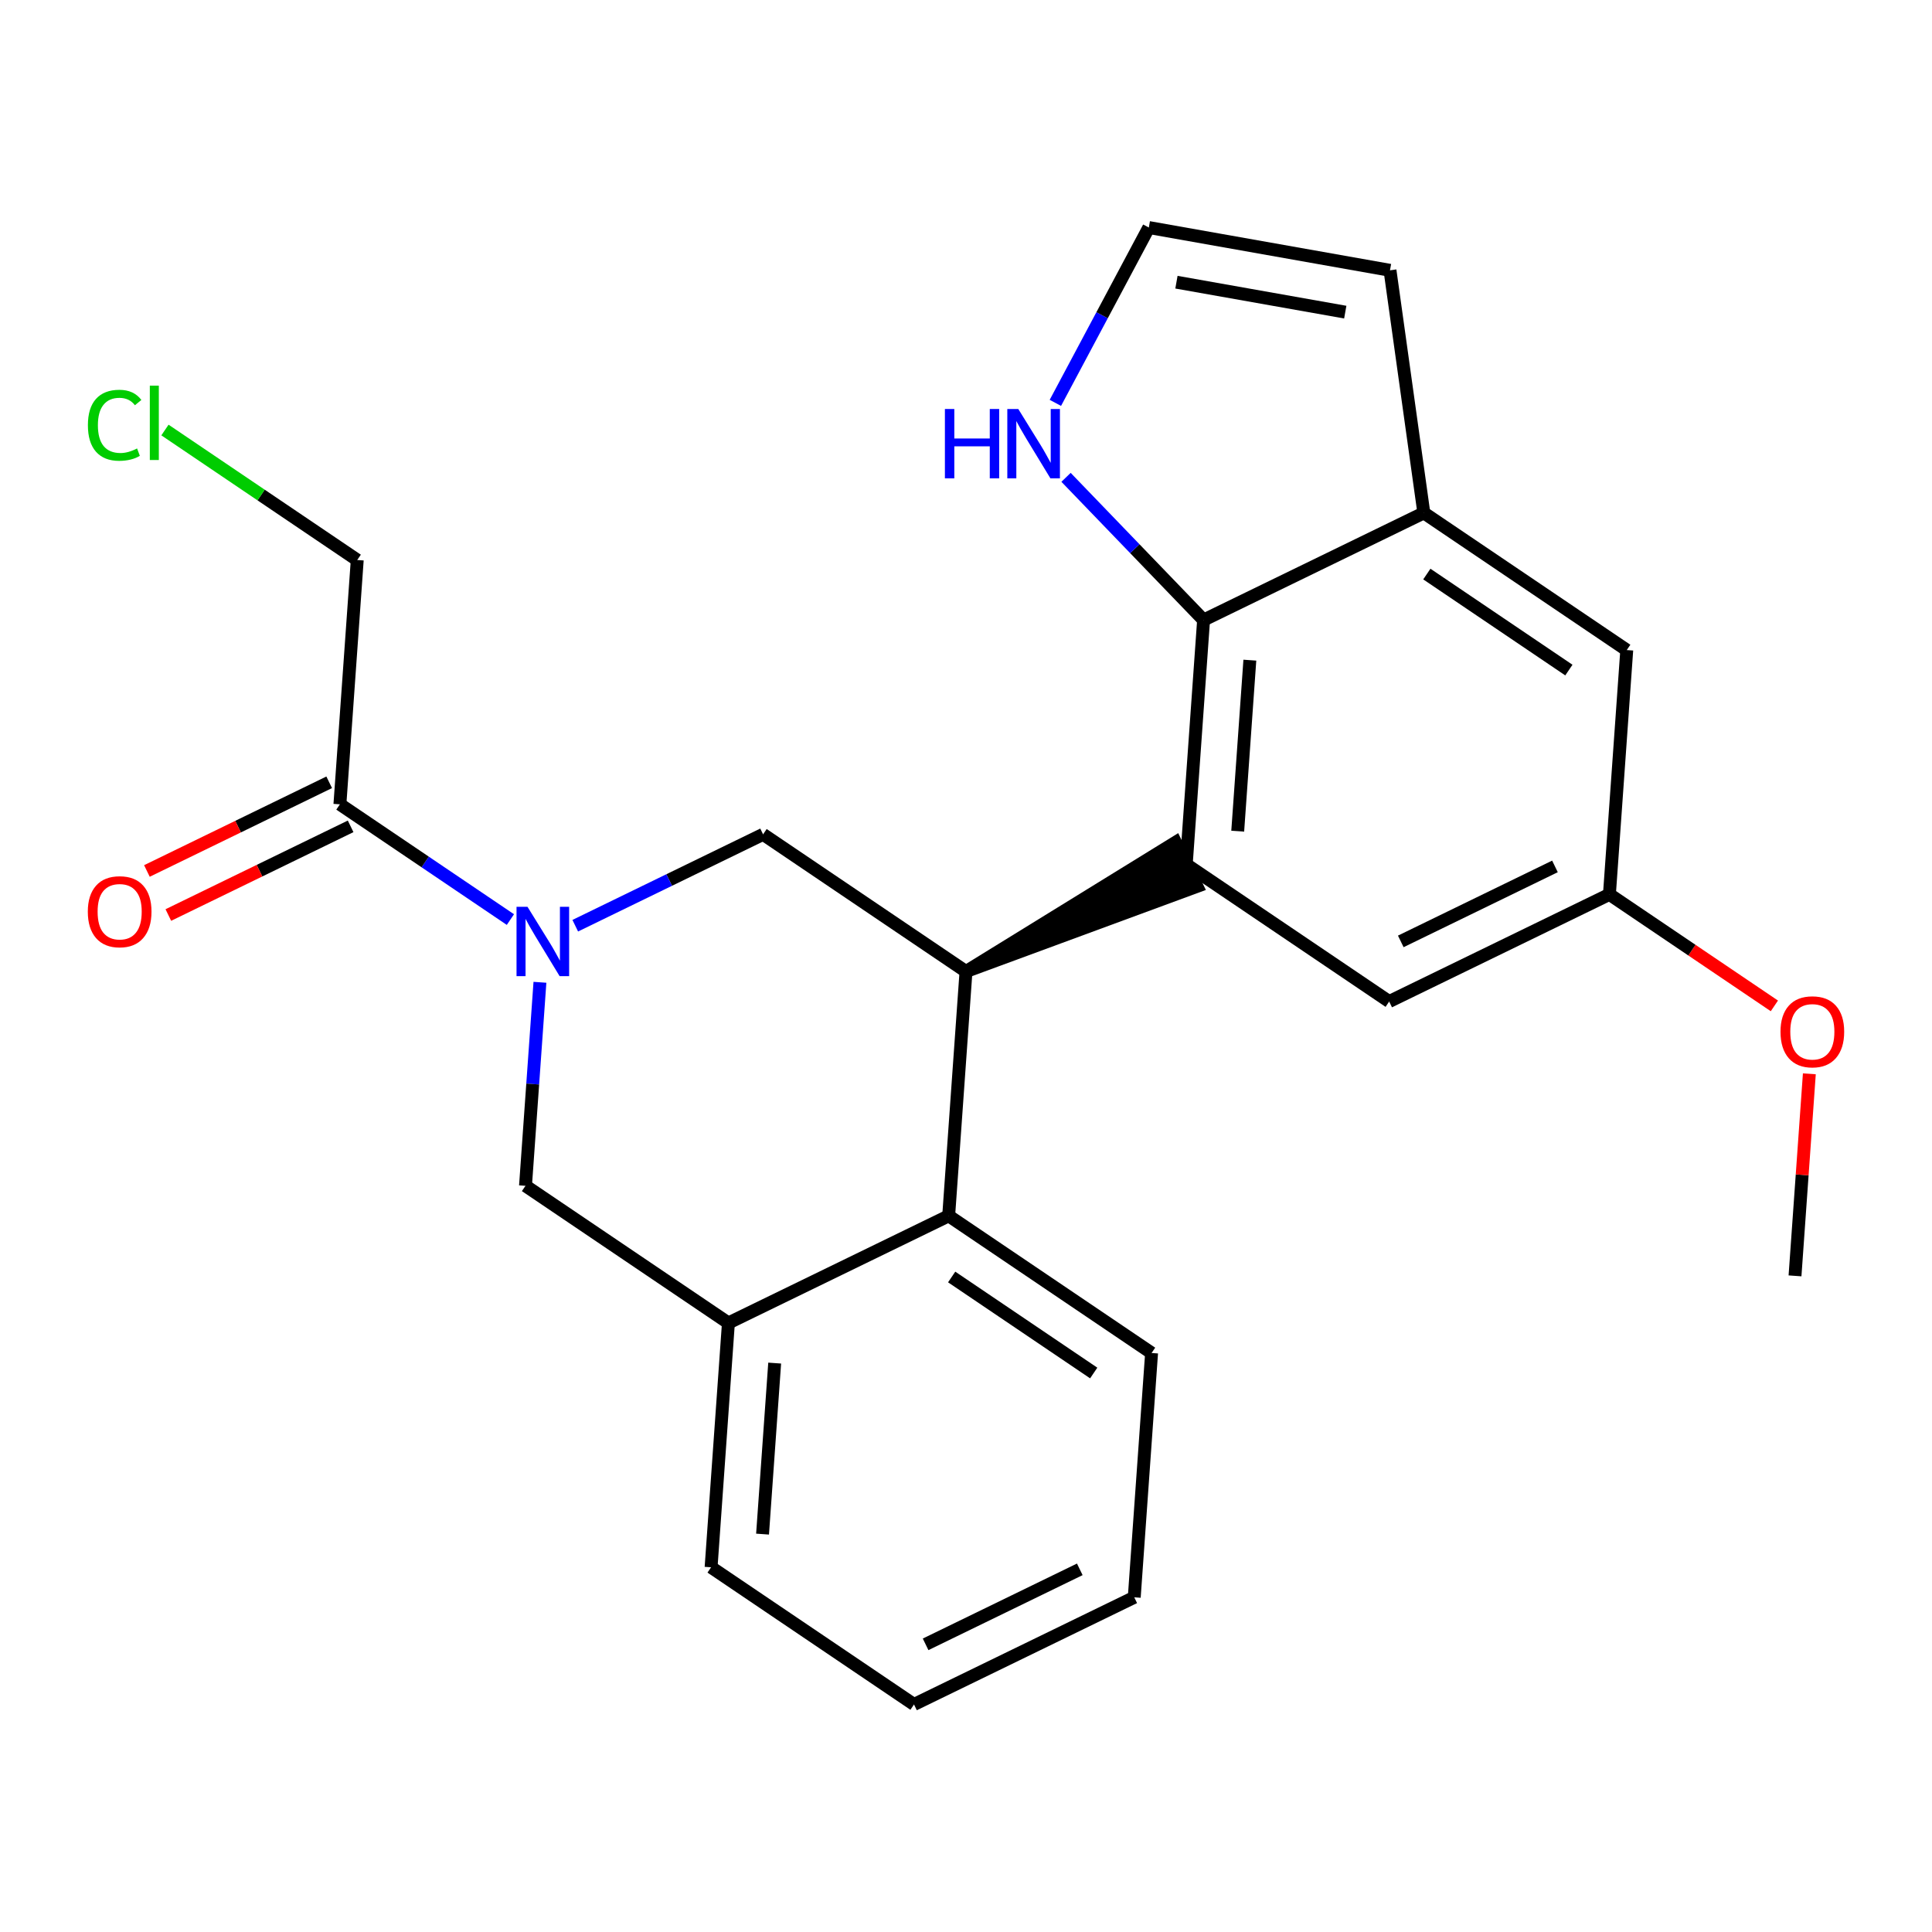 <?xml version='1.0' encoding='iso-8859-1'?>
<svg version='1.1' baseProfile='full'
              xmlns='http://www.w3.org/2000/svg'
                      xmlns:rdkit='http://www.rdkit.org/xml'
                      xmlns:xlink='http://www.w3.org/1999/xlink'
                  xml:space='preserve'
width='300px' height='300px' viewBox='0 0 300 300'>
<!-- END OF HEADER -->
<rect style='opacity:1.0;fill:#FFFFFF;stroke:none' width='300' height='300' x='0' y='0'> </rect>
<rect style='opacity:1.0;fill:#FFFFFF;stroke:none' width='300' height='300' x='0' y='0'> </rect>
<path class='bond-0 atom-0 atom-1' d='M 278.728,198.116 L 279.841,182.43' style='fill:none;fill-rule:evenodd;stroke:#000000;stroke-width:2.0px;stroke-linecap:butt;stroke-linejoin:miter;stroke-opacity:1' />
<path class='bond-0 atom-0 atom-1' d='M 279.841,182.43 L 280.954,166.743' style='fill:none;fill-rule:evenodd;stroke:#FF0000;stroke-width:2.0px;stroke-linecap:butt;stroke-linejoin:miter;stroke-opacity:1' />
<path class='bond-1 atom-1 atom-2' d='M 275.524,156.194 L 262.717,147.537' style='fill:none;fill-rule:evenodd;stroke:#FF0000;stroke-width:2.0px;stroke-linecap:butt;stroke-linejoin:miter;stroke-opacity:1' />
<path class='bond-1 atom-1 atom-2' d='M 262.717,147.537 L 249.91,138.879' style='fill:none;fill-rule:evenodd;stroke:#000000;stroke-width:2.0px;stroke-linecap:butt;stroke-linejoin:miter;stroke-opacity:1' />
<path class='bond-2 atom-2 atom-3' d='M 249.91,138.879 L 215.71,155.517' style='fill:none;fill-rule:evenodd;stroke:#000000;stroke-width:2.0px;stroke-linecap:butt;stroke-linejoin:miter;stroke-opacity:1' />
<path class='bond-2 atom-2 atom-3' d='M 241.453,134.535 L 217.512,146.181' style='fill:none;fill-rule:evenodd;stroke:#000000;stroke-width:2.0px;stroke-linecap:butt;stroke-linejoin:miter;stroke-opacity:1' />
<path class='bond-24 atom-24 atom-2' d='M 252.602,100.942 L 249.91,138.879' style='fill:none;fill-rule:evenodd;stroke:#000000;stroke-width:2.0px;stroke-linecap:butt;stroke-linejoin:miter;stroke-opacity:1' />
<path class='bond-3 atom-3 atom-4' d='M 215.71,155.517 L 184.201,134.218' style='fill:none;fill-rule:evenodd;stroke:#000000;stroke-width:2.0px;stroke-linecap:butt;stroke-linejoin:miter;stroke-opacity:1' />
<path class='bond-4 atom-5 atom-4' d='M 150,150.856 L 185.864,137.638 L 182.537,130.798 Z' style='fill:#000000;fill-rule:evenodd;fill-opacity:1;stroke:#000000;stroke-width:2.0px;stroke-linecap:butt;stroke-linejoin:miter;stroke-opacity:1;' />
<path class='bond-18 atom-4 atom-19' d='M 184.201,134.218 L 186.892,96.28' style='fill:none;fill-rule:evenodd;stroke:#000000;stroke-width:2.0px;stroke-linecap:butt;stroke-linejoin:miter;stroke-opacity:1' />
<path class='bond-18 atom-4 atom-19' d='M 192.192,129.065 L 194.076,102.509' style='fill:none;fill-rule:evenodd;stroke:#000000;stroke-width:2.0px;stroke-linecap:butt;stroke-linejoin:miter;stroke-opacity:1' />
<path class='bond-5 atom-5 atom-6' d='M 150,150.856 L 118.491,129.556' style='fill:none;fill-rule:evenodd;stroke:#000000;stroke-width:2.0px;stroke-linecap:butt;stroke-linejoin:miter;stroke-opacity:1' />
<path class='bond-25 atom-18 atom-5' d='M 147.309,188.793 L 150,150.856' style='fill:none;fill-rule:evenodd;stroke:#000000;stroke-width:2.0px;stroke-linecap:butt;stroke-linejoin:miter;stroke-opacity:1' />
<path class='bond-6 atom-6 atom-7' d='M 118.491,129.556 L 103.908,136.65' style='fill:none;fill-rule:evenodd;stroke:#000000;stroke-width:2.0px;stroke-linecap:butt;stroke-linejoin:miter;stroke-opacity:1' />
<path class='bond-6 atom-6 atom-7' d='M 103.908,136.65 L 89.326,143.744' style='fill:none;fill-rule:evenodd;stroke:#0000FF;stroke-width:2.0px;stroke-linecap:butt;stroke-linejoin:miter;stroke-opacity:1' />
<path class='bond-7 atom-7 atom-8' d='M 79.255,142.79 L 66.018,133.842' style='fill:none;fill-rule:evenodd;stroke:#0000FF;stroke-width:2.0px;stroke-linecap:butt;stroke-linejoin:miter;stroke-opacity:1' />
<path class='bond-7 atom-7 atom-8' d='M 66.018,133.842 L 52.781,124.894' style='fill:none;fill-rule:evenodd;stroke:#000000;stroke-width:2.0px;stroke-linecap:butt;stroke-linejoin:miter;stroke-opacity:1' />
<path class='bond-11 atom-7 atom-12' d='M 83.841,152.53 L 82.72,168.331' style='fill:none;fill-rule:evenodd;stroke:#0000FF;stroke-width:2.0px;stroke-linecap:butt;stroke-linejoin:miter;stroke-opacity:1' />
<path class='bond-11 atom-7 atom-12' d='M 82.72,168.331 L 81.599,184.131' style='fill:none;fill-rule:evenodd;stroke:#000000;stroke-width:2.0px;stroke-linecap:butt;stroke-linejoin:miter;stroke-opacity:1' />
<path class='bond-8 atom-8 atom-9' d='M 51.117,121.474 L 36.965,128.359' style='fill:none;fill-rule:evenodd;stroke:#000000;stroke-width:2.0px;stroke-linecap:butt;stroke-linejoin:miter;stroke-opacity:1' />
<path class='bond-8 atom-8 atom-9' d='M 36.965,128.359 L 22.812,135.244' style='fill:none;fill-rule:evenodd;stroke:#FF0000;stroke-width:2.0px;stroke-linecap:butt;stroke-linejoin:miter;stroke-opacity:1' />
<path class='bond-8 atom-8 atom-9' d='M 54.445,128.314 L 40.292,135.199' style='fill:none;fill-rule:evenodd;stroke:#000000;stroke-width:2.0px;stroke-linecap:butt;stroke-linejoin:miter;stroke-opacity:1' />
<path class='bond-8 atom-8 atom-9' d='M 40.292,135.199 L 26.14,142.084' style='fill:none;fill-rule:evenodd;stroke:#FF0000;stroke-width:2.0px;stroke-linecap:butt;stroke-linejoin:miter;stroke-opacity:1' />
<path class='bond-9 atom-8 atom-10' d='M 52.781,124.894 L 55.473,86.957' style='fill:none;fill-rule:evenodd;stroke:#000000;stroke-width:2.0px;stroke-linecap:butt;stroke-linejoin:miter;stroke-opacity:1' />
<path class='bond-10 atom-10 atom-11' d='M 55.473,86.957 L 40.543,76.865' style='fill:none;fill-rule:evenodd;stroke:#000000;stroke-width:2.0px;stroke-linecap:butt;stroke-linejoin:miter;stroke-opacity:1' />
<path class='bond-10 atom-10 atom-11' d='M 40.543,76.865 L 25.614,66.773' style='fill:none;fill-rule:evenodd;stroke:#00CC00;stroke-width:2.0px;stroke-linecap:butt;stroke-linejoin:miter;stroke-opacity:1' />
<path class='bond-12 atom-12 atom-13' d='M 81.599,184.131 L 113.108,205.431' style='fill:none;fill-rule:evenodd;stroke:#000000;stroke-width:2.0px;stroke-linecap:butt;stroke-linejoin:miter;stroke-opacity:1' />
<path class='bond-13 atom-13 atom-14' d='M 113.108,205.431 L 110.417,243.368' style='fill:none;fill-rule:evenodd;stroke:#000000;stroke-width:2.0px;stroke-linecap:butt;stroke-linejoin:miter;stroke-opacity:1' />
<path class='bond-13 atom-13 atom-14' d='M 120.292,211.66 L 118.408,238.216' style='fill:none;fill-rule:evenodd;stroke:#000000;stroke-width:2.0px;stroke-linecap:butt;stroke-linejoin:miter;stroke-opacity:1' />
<path class='bond-27 atom-18 atom-13' d='M 147.309,188.793 L 113.108,205.431' style='fill:none;fill-rule:evenodd;stroke:#000000;stroke-width:2.0px;stroke-linecap:butt;stroke-linejoin:miter;stroke-opacity:1' />
<path class='bond-14 atom-14 atom-15' d='M 110.417,243.368 L 141.926,264.668' style='fill:none;fill-rule:evenodd;stroke:#000000;stroke-width:2.0px;stroke-linecap:butt;stroke-linejoin:miter;stroke-opacity:1' />
<path class='bond-15 atom-15 atom-16' d='M 141.926,264.668 L 176.126,248.03' style='fill:none;fill-rule:evenodd;stroke:#000000;stroke-width:2.0px;stroke-linecap:butt;stroke-linejoin:miter;stroke-opacity:1' />
<path class='bond-15 atom-15 atom-16' d='M 143.728,255.332 L 167.669,243.686' style='fill:none;fill-rule:evenodd;stroke:#000000;stroke-width:2.0px;stroke-linecap:butt;stroke-linejoin:miter;stroke-opacity:1' />
<path class='bond-16 atom-16 atom-17' d='M 176.126,248.03 L 178.818,210.093' style='fill:none;fill-rule:evenodd;stroke:#000000;stroke-width:2.0px;stroke-linecap:butt;stroke-linejoin:miter;stroke-opacity:1' />
<path class='bond-17 atom-17 atom-18' d='M 178.818,210.093 L 147.309,188.793' style='fill:none;fill-rule:evenodd;stroke:#000000;stroke-width:2.0px;stroke-linecap:butt;stroke-linejoin:miter;stroke-opacity:1' />
<path class='bond-17 atom-17 atom-18' d='M 169.831,213.2 L 147.775,198.29' style='fill:none;fill-rule:evenodd;stroke:#000000;stroke-width:2.0px;stroke-linecap:butt;stroke-linejoin:miter;stroke-opacity:1' />
<path class='bond-19 atom-19 atom-20' d='M 186.892,96.28 L 176.214,85.2' style='fill:none;fill-rule:evenodd;stroke:#000000;stroke-width:2.0px;stroke-linecap:butt;stroke-linejoin:miter;stroke-opacity:1' />
<path class='bond-19 atom-19 atom-20' d='M 176.214,85.2 L 165.535,74.12' style='fill:none;fill-rule:evenodd;stroke:#0000FF;stroke-width:2.0px;stroke-linecap:butt;stroke-linejoin:miter;stroke-opacity:1' />
<path class='bond-26 atom-23 atom-19' d='M 221.093,79.642 L 186.892,96.28' style='fill:none;fill-rule:evenodd;stroke:#000000;stroke-width:2.0px;stroke-linecap:butt;stroke-linejoin:miter;stroke-opacity:1' />
<path class='bond-20 atom-20 atom-21' d='M 163.877,62.559 L 171.133,48.945' style='fill:none;fill-rule:evenodd;stroke:#0000FF;stroke-width:2.0px;stroke-linecap:butt;stroke-linejoin:miter;stroke-opacity:1' />
<path class='bond-20 atom-20 atom-21' d='M 171.133,48.945 L 178.389,35.332' style='fill:none;fill-rule:evenodd;stroke:#000000;stroke-width:2.0px;stroke-linecap:butt;stroke-linejoin:miter;stroke-opacity:1' />
<path class='bond-21 atom-21 atom-22' d='M 178.389,35.332 L 215.838,41.974' style='fill:none;fill-rule:evenodd;stroke:#000000;stroke-width:2.0px;stroke-linecap:butt;stroke-linejoin:miter;stroke-opacity:1' />
<path class='bond-21 atom-21 atom-22' d='M 182.678,43.818 L 208.892,48.468' style='fill:none;fill-rule:evenodd;stroke:#000000;stroke-width:2.0px;stroke-linecap:butt;stroke-linejoin:miter;stroke-opacity:1' />
<path class='bond-22 atom-22 atom-23' d='M 215.838,41.974 L 221.093,79.642' style='fill:none;fill-rule:evenodd;stroke:#000000;stroke-width:2.0px;stroke-linecap:butt;stroke-linejoin:miter;stroke-opacity:1' />
<path class='bond-23 atom-23 atom-24' d='M 221.093,79.642 L 252.602,100.942' style='fill:none;fill-rule:evenodd;stroke:#000000;stroke-width:2.0px;stroke-linecap:butt;stroke-linejoin:miter;stroke-opacity:1' />
<path class='bond-23 atom-23 atom-24' d='M 221.559,89.139 L 243.615,104.049' style='fill:none;fill-rule:evenodd;stroke:#000000;stroke-width:2.0px;stroke-linecap:butt;stroke-linejoin:miter;stroke-opacity:1' />
<path  class='atom-1' d='M 276.475 160.209
Q 276.475 157.623, 277.753 156.178
Q 279.031 154.733, 281.419 154.733
Q 283.808 154.733, 285.086 156.178
Q 286.364 157.623, 286.364 160.209
Q 286.364 162.826, 285.071 164.317
Q 283.777 165.793, 281.419 165.793
Q 279.046 165.793, 277.753 164.317
Q 276.475 162.841, 276.475 160.209
M 281.419 164.576
Q 283.062 164.576, 283.945 163.48
Q 284.842 162.37, 284.842 160.209
Q 284.842 158.095, 283.945 157.03
Q 283.062 155.95, 281.419 155.95
Q 279.776 155.95, 278.879 157.015
Q 277.996 158.08, 277.996 160.209
Q 277.996 162.385, 278.879 163.48
Q 279.776 164.576, 281.419 164.576
' fill='#FF0000'/>
<path  class='atom-7' d='M 81.909 140.808
L 85.439 146.513
Q 85.789 147.076, 86.352 148.096
Q 86.915 149.115, 86.945 149.176
L 86.945 140.808
L 88.375 140.808
L 88.375 151.579
L 86.899 151.579
L 83.111 145.342
Q 82.67 144.612, 82.198 143.775
Q 81.742 142.938, 81.605 142.68
L 81.605 151.579
L 80.206 151.579
L 80.206 140.808
L 81.909 140.808
' fill='#0000FF'/>
<path  class='atom-9' d='M 13.636 141.563
Q 13.636 138.976, 14.914 137.531
Q 16.192 136.086, 18.581 136.086
Q 20.969 136.086, 22.247 137.531
Q 23.525 138.976, 23.525 141.563
Q 23.525 144.179, 22.232 145.67
Q 20.939 147.146, 18.581 147.146
Q 16.207 147.146, 14.914 145.67
Q 13.636 144.194, 13.636 141.563
M 18.581 145.929
Q 20.224 145.929, 21.106 144.833
Q 22.004 143.723, 22.004 141.563
Q 22.004 139.448, 21.106 138.383
Q 20.224 137.303, 18.581 137.303
Q 16.938 137.303, 16.04 138.368
Q 15.158 139.433, 15.158 141.563
Q 15.158 143.738, 16.04 144.833
Q 16.938 145.929, 18.581 145.929
' fill='#FF0000'/>
<path  class='atom-11' d='M 13.649 66.03
Q 13.649 63.352, 14.896 61.953
Q 16.159 60.538, 18.548 60.538
Q 20.769 60.538, 21.955 62.105
L 20.951 62.926
Q 20.084 61.785, 18.548 61.785
Q 16.92 61.785, 16.053 62.881
Q 15.201 63.961, 15.201 66.03
Q 15.201 68.16, 16.083 69.255
Q 16.981 70.35, 18.715 70.35
Q 19.902 70.35, 21.286 69.635
L 21.712 70.776
Q 21.149 71.141, 20.297 71.355
Q 19.445 71.567, 18.502 71.567
Q 16.159 71.567, 14.896 70.137
Q 13.649 68.707, 13.649 66.03
' fill='#00CC00'/>
<path  class='atom-11' d='M 23.264 59.884
L 24.663 59.884
L 24.663 71.43
L 23.264 71.43
L 23.264 59.884
' fill='#00CC00'/>
<path  class='atom-20' d='M 146.724 63.509
L 148.185 63.509
L 148.185 68.089
L 153.692 68.089
L 153.692 63.509
L 155.152 63.509
L 155.152 74.28
L 153.692 74.28
L 153.692 69.306
L 148.185 69.306
L 148.185 74.28
L 146.724 74.28
L 146.724 63.509
' fill='#0000FF'/>
<path  class='atom-20' d='M 158.119 63.509
L 161.648 69.214
Q 161.998 69.777, 162.561 70.796
Q 163.124 71.816, 163.155 71.877
L 163.155 63.509
L 164.585 63.509
L 164.585 74.28
L 163.109 74.28
L 159.321 68.043
Q 158.88 67.313, 158.408 66.476
Q 157.952 65.639, 157.815 65.381
L 157.815 74.28
L 156.415 74.28
L 156.415 63.509
L 158.119 63.509
' fill='#0000FF'/>
</svg>
